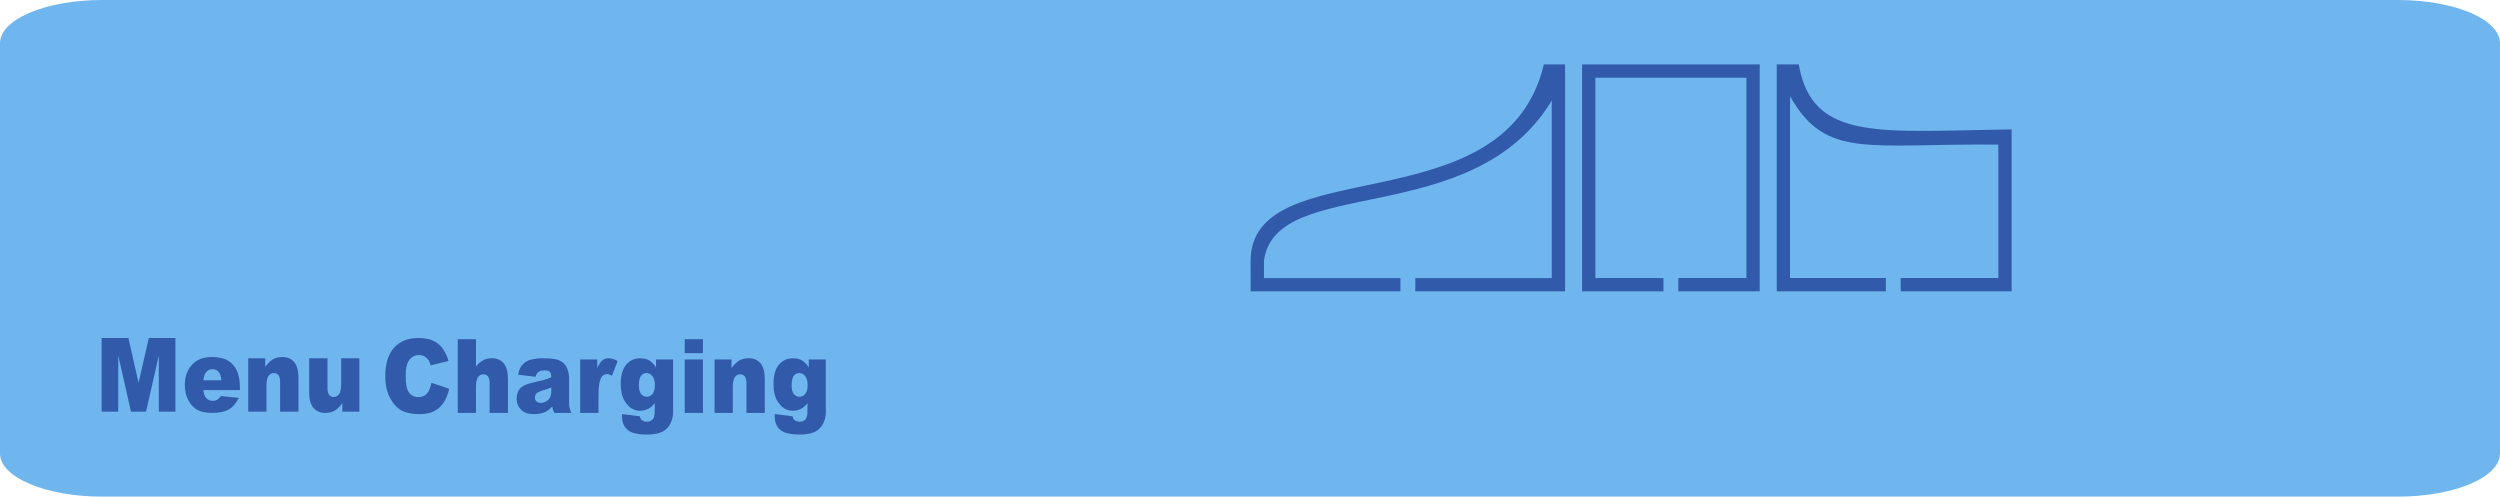 <?xml version="1.0" encoding="UTF-8"?>
<!DOCTYPE svg PUBLIC "-//W3C//DTD SVG 1.1//EN" "http://www.w3.org/Graphics/SVG/1.1/DTD/svg11.dtd">
<!-- Creator: CorelDRAW 2020 (64-Bit) -->
<svg xmlns="http://www.w3.org/2000/svg" xml:space="preserve" width="44.348mm" height="8.81mm" version="1.1" style="shape-rendering:geometricPrecision; text-rendering:geometricPrecision; image-rendering:optimizeQuality; fill-rule:evenodd; clip-rule:evenodd"
viewBox="0 0 2489.73 494.6"
 xmlns:xlink="http://www.w3.org/1999/xlink"
 xmlns:xodm="http://www.corel.com/coreldraw/odm/2003">
 <defs>
  <style type="text/css">
   <![CDATA[
    .fil2 {fill:#315BAA}
    .fil0 {fill:#6FB5EE;fill-rule:nonzero}
    .fil1 {fill:#315BAA;fill-rule:nonzero}
   ]]>
  </style>
 </defs>
 <g id="Layer_x0020_1">
  <g id="_1963788317184">
   <path class="fil0" d="M2388.1 0l-2286.48 0c-56.14,0 -101.63,19.26 -101.63,43l0 408.59c0,23.75 45.49,43 101.63,43l2286.48 0c56.13,0 101.63,-19.26 101.63,-43l0 -408.59c0,-23.75 -45.5,-43 -101.63,-43z"/>
   <path class="fil1" d="M101.24 336.6l26.63 0 10.14 44.65 10.17 -44.65 26.51 0 0 73.39 -16.52 0 0 -55.94 -12.74 55.94 -14.96 0 -12.72 -55.94 0 55.94 -16.52 0 0 -73.39zm137.68 51.86l-36.41 0c0.33,3.26 1.11,5.7 2.37,7.31 1.75,2.31 4.05,3.45 6.88,3.45 1.79,0 3.5,-0.49 5.09,-1.49 0.99,-0.63 2.05,-1.74 3.18,-3.33l17.89 1.84c-2.74,5.33 -6.04,9.17 -9.9,11.48 -3.87,2.32 -9.41,3.49 -16.64,3.49 -6.28,0 -11.21,-0.99 -14.81,-2.99 -3.59,-1.98 -6.57,-5.14 -8.95,-9.46 -2.35,-4.34 -3.54,-9.43 -3.54,-15.28 0,-8.31 2.37,-15.06 7.11,-20.21 4.73,-5.14 11.28,-7.72 19.64,-7.72 6.78,0 12.12,1.16 16.05,3.47 3.92,2.31 6.92,5.64 8.97,10.03 2.05,4.37 3.07,10.08 3.07,17.1l0 2.31zm-18.43 -9.74c-0.35,-3.96 -1.31,-6.8 -2.85,-8.51 -1.53,-1.71 -3.54,-2.56 -6.05,-2.56 -2.89,0 -5.2,1.3 -6.93,3.87 -1.1,1.61 -1.8,4 -2.1,7.19l17.93 0zm26.73 -21.93l16.91 0 0 8.66c2.53,-3.55 5.06,-6.08 7.65,-7.6 2.58,-1.52 5.72,-2.29 9.43,-2.29 5.02,0 8.93,1.67 11.77,5.04 2.83,3.35 4.24,8.54 4.24,15.56l0 33.82 -18.25 0 0 -29.27c0,-3.35 -0.54,-5.7 -1.64,-7.08 -1.09,-1.39 -2.63,-2.09 -4.6,-2.09 -2.18,0 -3.95,0.94 -5.31,2.81 -1.35,1.88 -2.04,5.22 -2.04,10.08l0 25.56 -18.16 0 0 -53.2zm110.68 53.2l-16.95 0 0 -8.58c-2.53,3.54 -5.06,6.05 -7.62,7.55 -2.57,1.5 -5.72,2.26 -9.47,2.26 -4.99,0 -8.88,-1.67 -11.72,-5.04 -2.83,-3.35 -4.24,-8.52 -4.24,-15.51l0 -33.88 18.25 0 0 29.32c0,3.33 0.55,5.7 1.64,7.12 1.09,1.4 2.63,2.1 4.6,2.1 2.14,0 3.91,-0.94 5.29,-2.8 1.37,-1.88 2.05,-5.24 2.05,-10.09l0 -25.65 18.16 0 0 53.2z"/>
   <path class="fil1" d="M429.61 381.19l17.7 6c-1.19,5.57 -3.06,10.23 -5.63,13.95 -2.55,3.74 -5.72,6.56 -9.52,8.46 -3.79,1.89 -8.61,2.85 -14.46,2.85 -7.12,0 -12.91,-1.16 -17.43,-3.47 -4.5,-2.32 -8.38,-6.41 -11.65,-12.23 -3.27,-5.82 -4.91,-13.31 -4.91,-22.39 0,-12.13 2.87,-21.45 8.62,-27.98 5.77,-6.51 13.9,-9.77 24.43,-9.77 8.22,0 14.7,1.86 19.42,5.6 4.7,3.74 8.21,9.48 10.49,17.24l-17.79 4.42c-0.62,-2.22 -1.28,-3.85 -1.96,-4.87 -1.14,-1.72 -2.52,-3.06 -4.15,-3.98 -1.64,-0.94 -3.47,-1.4 -5.49,-1.4 -4.59,0 -8.11,2.07 -10.54,6.18 -1.84,3.05 -2.76,7.88 -2.76,14.42 0,8.13 1.09,13.68 3.3,16.71 2.21,3.01 5.29,4.51 9.28,4.51 3.86,0 6.78,-1.21 8.76,-3.65 1.98,-2.43 3.41,-5.96 4.31,-10.59zm26.26 -43.36l18.16 0 0 27.01c2.46,-2.89 4.91,-4.96 7.35,-6.19 2.41,-1.25 5.31,-1.86 8.62,-1.86 4.93,0 8.8,1.7 11.63,5.06 2.83,3.38 4.24,8.56 4.24,15.55l0 33.82 -18.25 0 0 -29.27c0,-3.35 -0.54,-5.7 -1.64,-7.08 -1.09,-1.39 -2.63,-2.09 -4.61,-2.09 -2.17,0 -3.95,0.94 -5.31,2.81 -1.36,1.88 -2.04,5.22 -2.04,10.08l0 25.56 -18.16 0 0 -73.39zm77.47 37.41l-17.34 -2.05c0.65,-3.41 1.59,-6.1 2.83,-8.05 1.23,-1.96 2.99,-3.65 5.32,-5.09 1.66,-1.04 3.94,-1.84 6.84,-2.4 2.9,-0.57 6.05,-0.86 9.44,-0.86 5.43,0 9.78,0.34 13.08,1.03 3.28,0.68 6.04,2.12 8.22,4.29 1.56,1.5 2.77,3.64 3.65,6.39 0.9,2.75 1.34,5.38 1.34,7.89l0 23.5c0,2.52 0.13,4.48 0.43,5.89 0.27,1.42 0.9,3.23 1.84,5.43l-16.98 0c-0.68,-1.36 -1.13,-2.39 -1.34,-3.11 -0.2,-0.72 -0.41,-1.82 -0.62,-3.35 -2.37,2.56 -4.73,4.39 -7.08,5.48 -3.21,1.47 -6.93,2.21 -11.18,2.21 -5.64,0 -9.93,-1.47 -12.85,-4.42 -2.94,-2.94 -4.4,-6.58 -4.4,-10.88 0,-4.05 1.05,-7.38 3.16,-9.99 2.12,-2.62 6.01,-4.56 11.68,-5.83 6.79,-1.54 11.21,-2.62 13.23,-3.24 2.02,-0.62 4.17,-1.42 6.42,-2.43 0,-2.52 -0.46,-4.26 -1.39,-5.27 -0.91,-1 -2.52,-1.5 -4.84,-1.5 -2.96,0 -5.18,0.53 -6.67,1.61 -1.16,0.85 -2.09,2.43 -2.8,4.75zm15.7 10.66c-2.5,1.01 -5.1,1.9 -7.82,2.68 -3.68,1.11 -6.02,2.21 -7,3.28 -1.02,1.11 -1.52,2.37 -1.52,3.8 0,1.62 0.51,2.95 1.49,3.98 1,1.03 2.46,1.54 4.4,1.54 2.02,0 3.91,-0.57 5.66,-1.68 1.73,-1.11 2.96,-2.46 3.69,-4.06 0.72,-1.61 1.09,-3.69 1.09,-6.25l0 -3.28zm28.74 -27.88l17.01 0 0 8.68c1.64,-3.77 3.33,-6.37 5.06,-7.79 1.75,-1.42 3.9,-2.12 6.45,-2.12 2.69,0 5.63,0.94 8.8,2.82l-5.63 14.47c-2.14,-1.01 -3.85,-1.5 -5.1,-1.5 -2.37,0 -4.23,1.11 -5.54,3.31 -1.87,3.11 -2.81,8.94 -2.81,17.46l0 17.87 -18.25 0 0 -53.2zm75.55 0l16.96 0 0 50.19 0.04 2.36c0,3.33 -0.64,6.51 -1.9,9.53 -1.26,3.03 -2.93,5.47 -5.03,7.33 -2.08,1.88 -4.75,3.23 -7.97,4.07 -3.22,0.84 -6.9,1.25 -11.07,1.25 -9.5,0 -16.03,-1.61 -19.57,-4.82 -3.54,-3.19 -5.32,-7.5 -5.32,-12.88 0,-0.67 0.03,-1.57 0.09,-2.7l17.61 2.25c0.44,1.83 1.12,3.09 2.05,3.8 1.34,1.03 3.01,1.54 5.03,1.54 2.6,0 4.56,-0.79 5.86,-2.34 1.3,-1.57 1.93,-4.29 1.93,-8.16l0 -8.03c-1.78,2.37 -3.55,4.1 -5.34,5.16 -2.8,1.67 -5.8,2.52 -9.04,2.52 -6.33,0 -11.44,-3.11 -15.33,-9.33 -2.75,-4.41 -4.14,-10.23 -4.14,-17.49 0,-8.29 1.78,-14.59 5.34,-18.94 3.58,-4.34 8.22,-6.51 13.99,-6.51 3.68,0 6.72,0.7 9.11,2.11 2.39,1.4 4.62,3.72 6.7,6.97l0 -7.84zm-17.08 25.76c0,3.86 0.74,6.7 2.19,8.56 1.45,1.86 3.38,2.78 5.75,2.78 2.25,0 4.15,-0.96 5.69,-2.89 1.52,-1.91 2.3,-4.82 2.3,-8.7 0,-3.87 -0.81,-6.85 -2.42,-8.9 -1.6,-2.07 -3.56,-3.09 -5.88,-3.09 -2.31,0 -4.17,0.94 -5.55,2.84 -1.39,1.88 -2.07,5.02 -2.07,9.39zm45.63 -45.95l18.16 0 0 13.84 -18.16 0 0 -13.84zm0 20.19l18.16 0 0 53.2 -18.16 0 0 -53.2zm29.75 0l16.91 0 0 8.66c2.53,-3.55 5.06,-6.08 7.65,-7.6 2.58,-1.52 5.72,-2.29 9.43,-2.29 5.02,0 8.93,1.67 11.77,5.04 2.83,3.35 4.24,8.54 4.24,15.56l0 33.82 -18.25 0 0 -29.27c0,-3.35 -0.55,-5.7 -1.64,-7.08 -1.09,-1.39 -2.63,-2.09 -4.6,-2.09 -2.18,0 -3.96,0.94 -5.31,2.81 -1.35,1.88 -2.04,5.22 -2.04,10.08l0 25.56 -18.16 0 0 -53.2zm93.82 0l16.95 0 0 50.19 0.04 2.36c0,3.33 -0.63,6.51 -1.9,9.53 -1.26,3.03 -2.94,5.47 -5.04,7.33 -2.08,1.88 -4.74,3.23 -7.97,4.07 -3.23,0.84 -6.91,1.25 -11.07,1.25 -9.51,0 -16.03,-1.61 -19.58,-4.82 -3.54,-3.19 -5.32,-7.5 -5.32,-12.88 0,-0.67 0.03,-1.57 0.1,-2.7l17.61 2.25c0.44,1.83 1.13,3.09 2.05,3.8 1.34,1.03 3.01,1.54 5.04,1.54 2.6,0 4.56,-0.79 5.86,-2.34 1.29,-1.57 1.93,-4.29 1.93,-8.16l0 -8.03c-1.77,2.37 -3.55,4.1 -5.33,5.16 -2.8,1.67 -5.81,2.52 -9.05,2.52 -6.33,0 -11.44,-3.11 -15.33,-9.33 -2.75,-4.41 -4.13,-10.23 -4.13,-17.49 0,-8.29 1.77,-14.59 5.33,-18.94 3.58,-4.34 8.23,-6.51 14,-6.51 3.68,0 6.72,0.7 9.11,2.11 2.39,1.4 4.63,3.72 6.71,6.97l0 -7.84zm-17.08 25.76c0,3.86 0.73,6.7 2.19,8.56 1.44,1.86 3.37,2.78 5.75,2.78 2.25,0 4.15,-0.96 5.69,-2.89 1.52,-1.91 2.3,-4.82 2.3,-8.7 0,-3.87 -0.81,-6.85 -2.42,-8.9 -1.59,-2.07 -3.56,-3.09 -5.88,-3.09 -2.31,0 -4.17,0.94 -5.55,2.84 -1.38,1.88 -2.07,5.02 -2.07,9.39z"/>
   <polygon class="fil2" points="1575.59,64.15 1752.47,64.15 1752.47,290.13 1671.44,290.13 1671.44,276.88 1739.23,276.88 1739.23,77.4 1588.83,77.4 1588.83,276.88 1656.63,276.88 1656.63,290.13 1575.59,290.13 "/>
   <path class="fil2" d="M1769.43 64.15l21.97 0c13.34,77.95 82.6,66.23 211.98,64.77l0 161.2 -110.49 0 0 -13.24 97.25 0 0 -132.86c-129.97,-1.36 -171.9,14.98 -207.46,-48.22l0 181.08 95.41 0 0 13.24 -108.65 0 0 -225.97z"/>
   <path class="fil2" d="M1245.45 261.3c-1.71,-113.07 253.68,-34.55 292.06,-197.14l21.11 0 0 225.97 -149.14 0 0 -13.24 135.89 0 0 -176.7c-78.51,130.04 -275.33,72.9 -286.6,159.61l0 17.09 135.89 0 0 13.24 -149.14 0 -0.07 -28.83z"/>
  </g>
 </g>
</svg>
